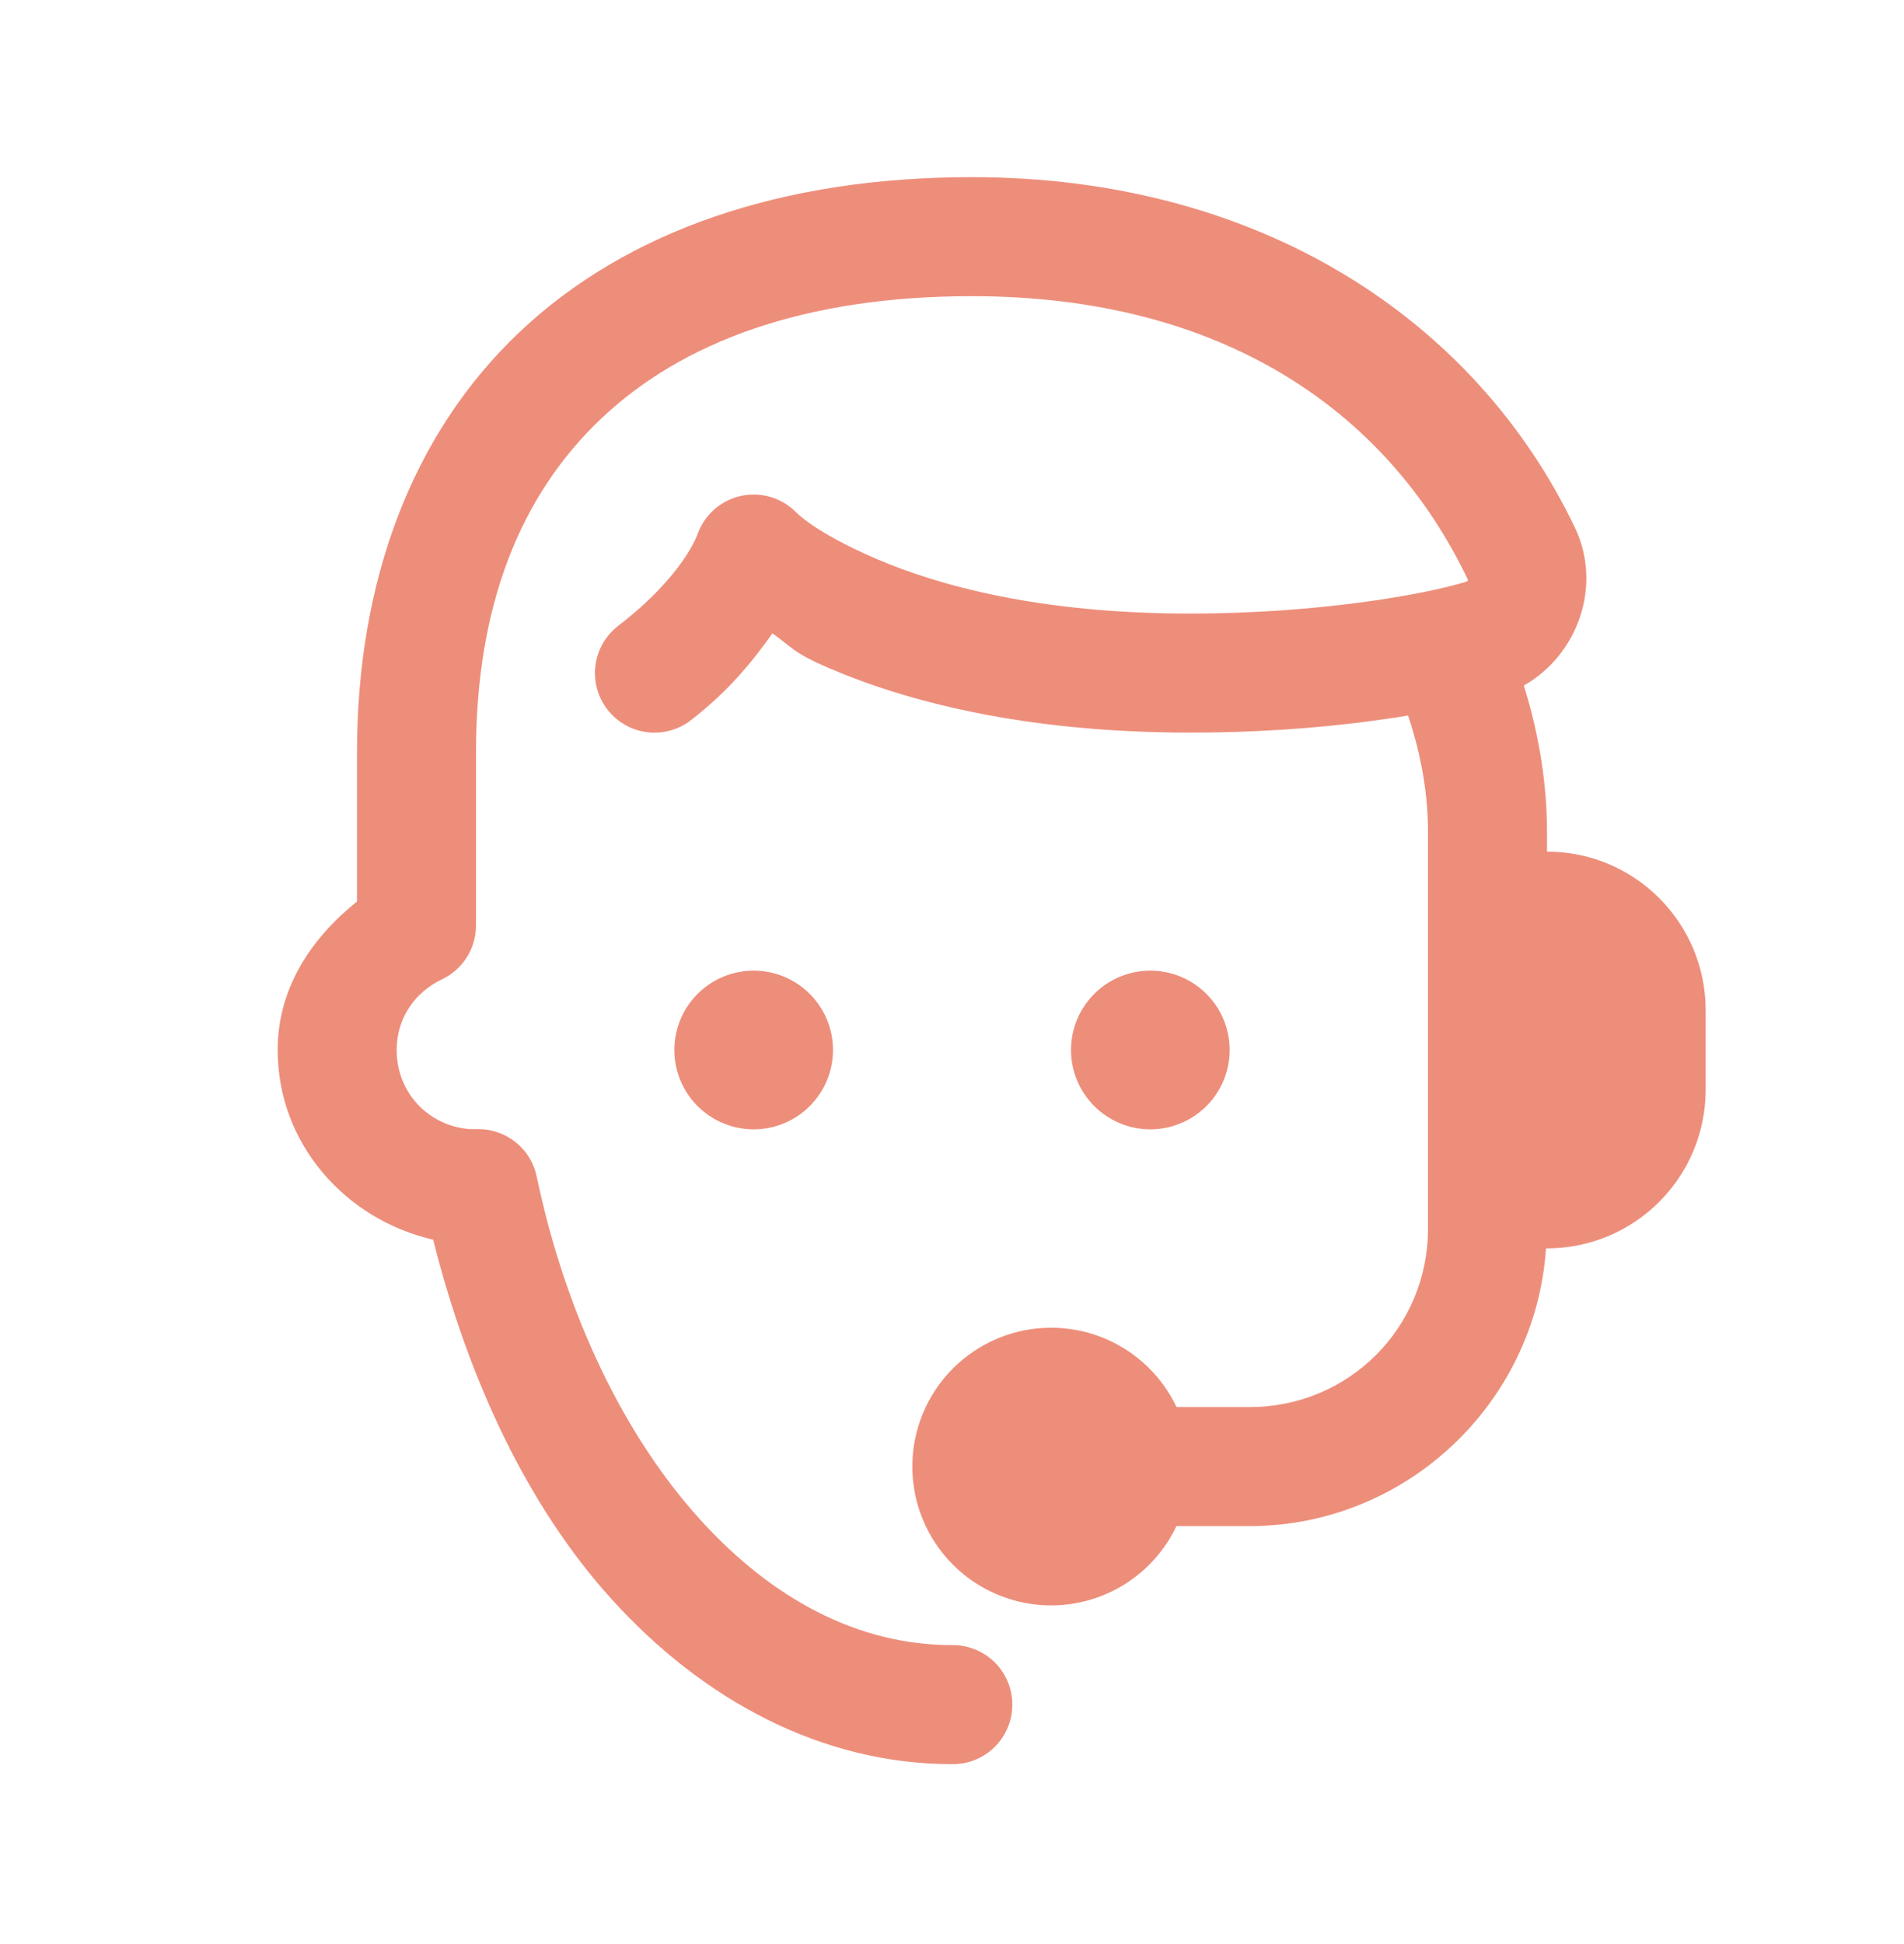 <svg width="48" height="49" viewBox="0 0 48 49" fill="none" xmlns="http://www.w3.org/2000/svg">
<path d="M24.5 4.465C19.723 4.465 15.802 5.809 13.094 8.373C10.386 10.937 9 14.649 9 18.965V22.723C7.86 23.633 7 24.895 7 26.465C7 28.827 8.704 30.735 10.92 31.246C11.816 34.801 13.307 37.968 15.406 40.293C17.708 42.842 20.707 44.465 24 44.465C24.199 44.468 24.396 44.431 24.581 44.357C24.765 44.283 24.933 44.173 25.075 44.033C25.216 43.894 25.328 43.727 25.405 43.544C25.482 43.36 25.521 43.164 25.521 42.965C25.521 42.766 25.482 42.569 25.405 42.386C25.328 42.203 25.216 42.036 25.075 41.897C24.933 41.757 24.765 41.647 24.581 41.573C24.396 41.499 24.199 41.462 24 41.465C21.682 41.465 19.502 40.351 17.633 38.281C15.764 36.211 14.273 33.194 13.529 29.65C13.458 29.313 13.274 29.011 13.006 28.794C12.739 28.577 12.405 28.459 12.06 28.459C11.754 28.459 11.735 28.465 12 28.465C10.878 28.465 10 27.587 10 26.465C10 25.661 10.461 25.006 11.143 24.684C11.399 24.562 11.616 24.37 11.768 24.13C11.919 23.89 12 23.612 12 23.328V18.965C12 15.273 13.114 12.484 15.156 10.551C17.198 8.617 20.277 7.465 24.5 7.465C30.817 7.465 34.972 10.361 36.996 14.592C37.016 14.633 37.012 14.647 36.938 14.67C35.831 15.005 33.156 15.465 30 15.465C26.188 15.465 23.652 14.754 22.092 14.086C20.532 13.417 20.061 12.904 20.061 12.904C19.883 12.726 19.663 12.596 19.421 12.525C19.179 12.454 18.924 12.446 18.677 12.5C18.432 12.554 18.203 12.669 18.014 12.835C17.824 13 17.679 13.211 17.592 13.447C17.592 13.447 17.258 14.487 15.584 15.775C15.428 15.896 15.297 16.046 15.198 16.216C15.1 16.387 15.037 16.576 15.011 16.771C14.986 16.967 14.999 17.166 15.05 17.356C15.102 17.546 15.19 17.725 15.31 17.881C15.431 18.037 15.581 18.168 15.752 18.266C15.922 18.365 16.111 18.428 16.307 18.454C16.502 18.479 16.701 18.466 16.891 18.414C17.081 18.363 17.26 18.275 17.416 18.154C18.398 17.398 18.999 16.627 19.473 15.965C19.971 16.31 19.97 16.442 20.908 16.844C22.848 17.675 25.812 18.465 30 18.465C32.146 18.465 33.992 18.283 35.498 18.035C35.733 18.74 36 19.77 36 20.965V30.965C36 33.468 34.004 35.465 31.5 35.465H29.66C29.377 34.867 28.929 34.361 28.37 34.007C27.81 33.653 27.162 33.465 26.5 33.465C26.04 33.465 25.585 33.555 25.161 33.731C24.736 33.907 24.35 34.165 24.025 34.49C23.7 34.815 23.442 35.201 23.266 35.626C23.09 36.05 23 36.505 23 36.965C23 37.425 23.09 37.88 23.266 38.304C23.442 38.729 23.7 39.115 24.025 39.44C24.35 39.765 24.736 40.023 25.161 40.198C25.585 40.374 26.04 40.465 26.5 40.465C27.162 40.464 27.809 40.276 28.369 39.922C28.927 39.568 29.375 39.063 29.658 38.465H31.5C35.456 38.465 38.714 35.358 38.975 31.465H39C41.209 31.465 43 29.674 43 27.465V25.465C43 23.256 41.209 21.465 39 21.465V20.965C39 19.506 38.707 18.21 38.416 17.279C39.767 16.514 40.407 14.772 39.703 13.297C37.199 8.062 31.773 4.465 24.5 4.465ZM19 24.465C18.47 24.465 17.961 24.676 17.586 25.051C17.211 25.426 17 25.934 17 26.465C17 26.995 17.211 27.504 17.586 27.879C17.961 28.254 18.47 28.465 19 28.465C19.53 28.465 20.039 28.254 20.414 27.879C20.789 27.504 21 26.995 21 26.465C21 25.934 20.789 25.426 20.414 25.051C20.039 24.676 19.53 24.465 19 24.465ZM29 24.465C28.47 24.465 27.961 24.676 27.586 25.051C27.211 25.426 27 25.934 27 26.465C27 26.995 27.211 27.504 27.586 27.879C27.961 28.254 28.47 28.465 29 28.465C29.53 28.465 30.039 28.254 30.414 27.879C30.789 27.504 31 26.995 31 26.465C31 25.934 30.789 25.426 30.414 25.051C30.039 24.676 29.53 24.465 29 24.465Z" fill="#ED8E7B"/>
</svg>
